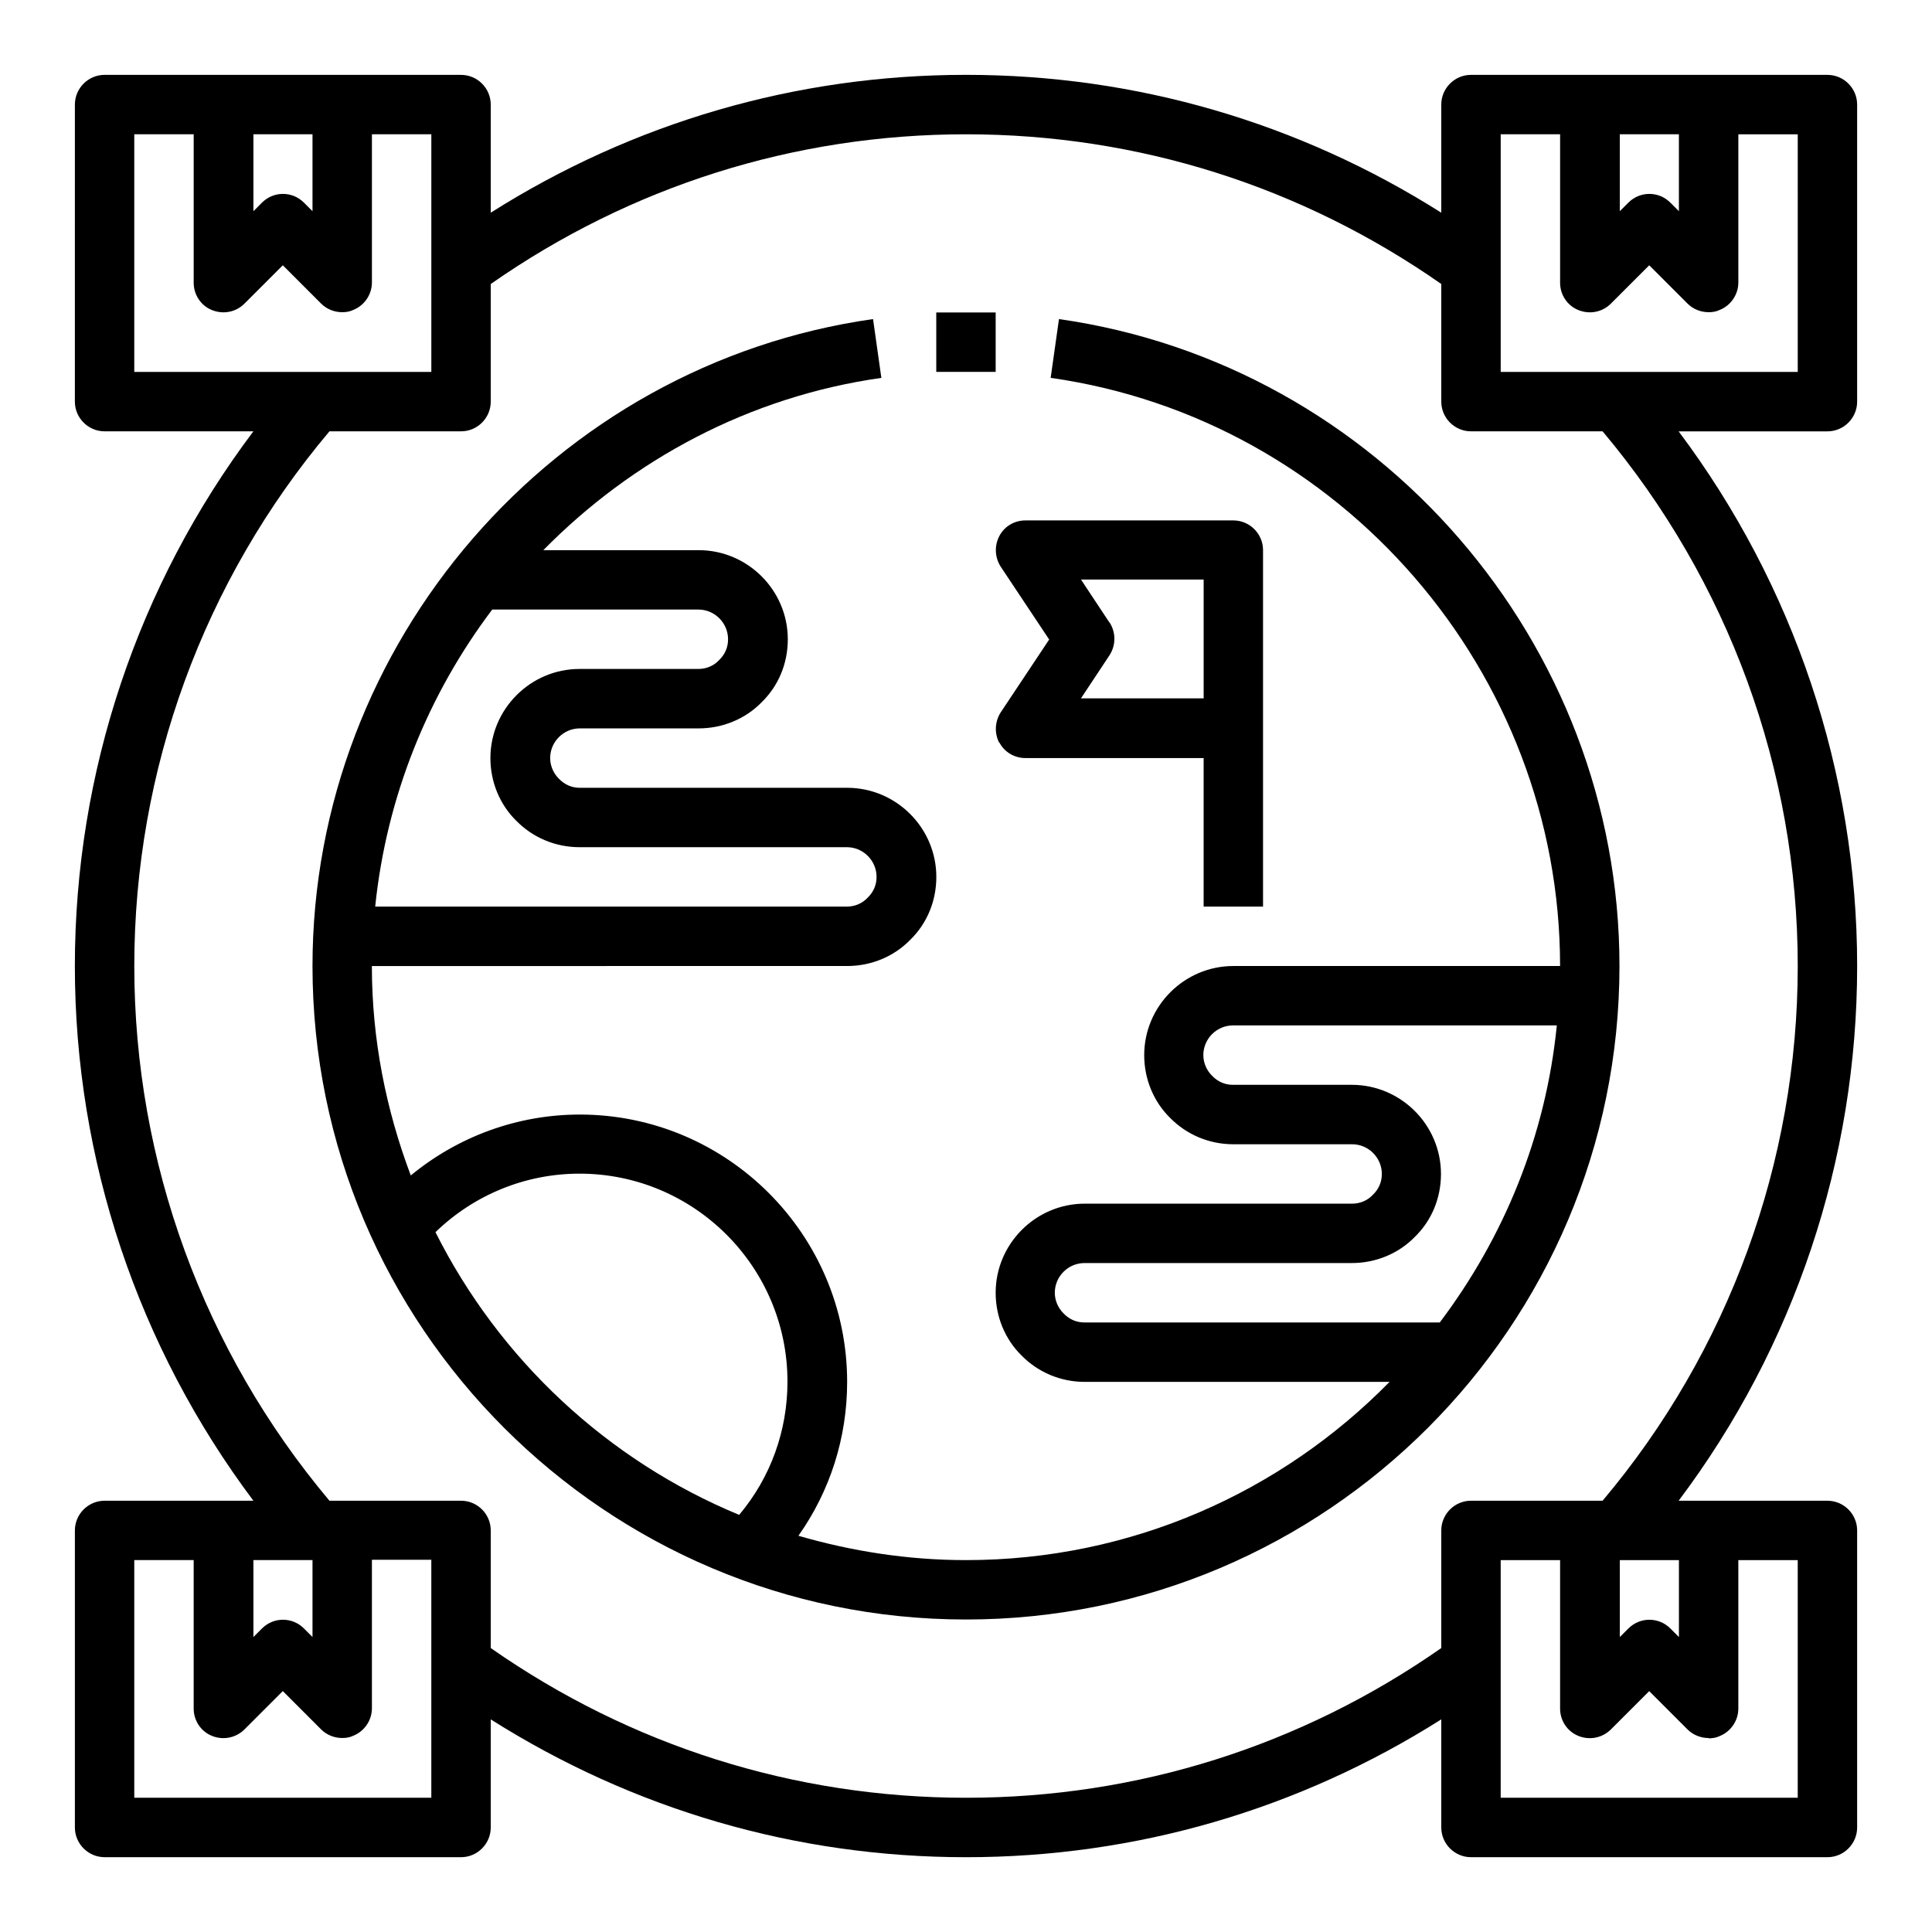 <?xml version="1.0" encoding="UTF-8"?>
<!-- Uploaded to: SVG Repo, www.svgrepo.com, Generator: SVG Repo Mixer Tools -->
<svg fill="#000000" width="800px" height="800px" version="1.1" viewBox="144 144 512 512" xmlns="http://www.w3.org/2000/svg">
 <g>
  <path d="m628.29 163.84h-94.465c-4.328 0-7.871 3.543-7.871 7.871v28.652c-37.707-23.852-80.844-36.527-125.95-36.527-45.105 0-88.246 12.676-125.95 36.527v-28.648c0-4.328-3.543-7.871-7.871-7.871l-94.465-0.004c-4.328 0-7.871 3.543-7.871 7.871l-0.004 78.723c0 4.328 3.543 7.871 7.871 7.871h39.438c-30.621 40.699-47.312 90.371-47.312 141.7 0 51.324 16.766 101 47.312 141.7l-39.434 0.004c-4.328 0-7.871 3.543-7.871 7.871v78.719c0 4.328 3.543 7.871 7.871 7.871l94.465 0.004c4.328 0 7.871-3.543 7.871-7.871v-28.652c37.707 23.852 80.844 36.527 125.95 36.527 45.105 0 88.246-12.676 125.95-36.527v28.652c0 4.328 3.543 7.871 7.871 7.871h94.465c4.328 0 7.871-3.543 7.871-7.871v-78.719c0-4.328-3.543-7.871-7.871-7.871h-39.438c30.621-40.699 47.312-90.371 47.312-141.7 0-51.324-16.766-101-47.312-141.7h39.438c4.328 0 7.871-3.543 7.871-7.871v-78.727c0-4.328-3.543-7.871-7.871-7.871zm-55.105 15.742h15.742v20.387l-2.281-2.281c-3.07-3.07-8.031-3.07-11.098 0l-2.281 2.281v-20.387zm-362.11 0h15.742v20.387l-2.281-2.281c-3.07-3.07-8.031-3.07-11.098 0l-2.281 2.281v-20.387zm-31.488 62.98v-62.977h15.742v39.359c0 3.148 1.891 6.062 4.879 7.242 2.992 1.18 6.297 0.551 8.582-1.73l10.156-10.156 10.156 10.156c1.496 1.496 3.543 2.281 5.59 2.281 1.023 0 2.047-0.156 2.992-0.629 2.914-1.18 4.879-4.094 4.879-7.242v-39.281h15.742v62.977zm31.488 314.88h15.742v20.387l-2.281-2.281c-3.07-3.07-8.031-3.07-11.098 0l-2.281 2.281v-20.387zm47.23 62.977-78.719-0.004v-62.977h15.742v39.359c0 3.148 1.891 6.062 4.879 7.242 2.914 1.18 6.297 0.551 8.582-1.73l10.156-10.156 10.156 10.156c1.496 1.496 3.543 2.281 5.59 2.281 1.023 0 2.047-0.156 2.992-0.629 2.914-1.18 4.879-4.094 4.879-7.242v-39.359h15.742zm338.5-15.742c1.023 0 2.047-0.156 2.992-0.629 2.914-1.18 4.879-4.094 4.879-7.242v-39.359h15.742v62.977h-78.719v-62.977h15.742v39.359c0 3.148 1.891 6.062 4.879 7.242 2.914 1.18 6.297 0.551 8.582-1.73l10.156-10.156 10.156 10.156c1.496 1.496 3.543 2.281 5.59 2.281zm-7.871-47.23v20.387l-2.281-2.281c-3.07-3.07-8.031-3.07-11.098 0l-2.281 2.281v-20.387h15.742zm31.488-157.44c0 51.957-18.344 102.1-51.719 141.7h-34.875c-4.328 0-7.871 3.543-7.871 7.871v31.172c-37.078 25.898-80.453 39.676-125.95 39.676s-88.875-13.777-125.95-39.676v-31.172c0-4.328-3.543-7.871-7.871-7.871h-34.875c-33.297-39.598-51.719-89.742-51.719-141.7 0-51.957 18.344-102.1 51.719-141.7h34.875c4.328 0 7.871-3.543 7.871-7.871v-31.172c37.078-25.898 80.453-39.676 125.95-39.676s88.875 13.777 125.95 39.676v31.172c0 4.328 3.543 7.871 7.871 7.871h34.875c33.297 39.598 51.719 89.742 51.719 141.7zm0-157.44h-78.719v-62.98h15.742v39.359c0 3.148 1.891 6.062 4.879 7.242 2.992 1.18 6.297 0.551 8.582-1.73l10.156-10.156 10.156 10.156c1.496 1.496 3.543 2.281 5.59 2.281 1.023 0 2.047-0.156 2.992-0.629 2.914-1.18 4.879-4.094 4.879-7.242v-39.281h15.742z"/>
  <path d="m424.64 228.55-2.203 15.586c76.988 10.941 135 77.934 135 155.87h-86.594c-12.988 0-23.617 10.629-23.617 23.617 0 6.375 2.519 12.359 6.848 16.609 4.41 4.488 10.391 7.008 16.766 7.008h31.488c4.328 0 7.871 3.543 7.871 7.871 0 2.125-0.789 4.016-2.441 5.59-1.418 1.496-3.387 2.281-5.434 2.281h-70.848c-12.988 0-23.617 10.629-23.617 23.617 0 6.375 2.519 12.359 6.848 16.609 4.41 4.488 10.391 7.008 16.766 7.008h80.766c-28.574 29.125-68.328 47.23-112.25 47.23-15.43 0-30.309-2.363-44.398-6.453 8.344-11.809 12.91-25.898 12.91-40.777 0-39.047-31.805-70.848-70.848-70.848-16.531 0-32.273 5.824-44.793 16.137-6.535-17.32-10.312-35.977-10.312-55.496l125.97-0.004c6.375 0 12.359-2.519 16.609-6.848 4.566-4.41 7.008-10.391 7.008-16.766 0-12.988-10.629-23.617-23.617-23.617h-70.848c-2.125 0-4.016-0.789-5.59-2.441-1.418-1.418-2.281-3.387-2.281-5.434 0-4.328 3.543-7.871 7.871-7.871h31.488c6.375 0 12.359-2.519 16.609-6.848 4.566-4.41 7.008-10.391 7.008-16.766 0-12.988-10.629-23.617-23.617-23.617h-41.172c23.539-23.93 54.555-40.699 89.582-45.656l-2.203-15.586c-84.703 12.043-148.55 85.805-148.55 171.45 0 95.488 77.695 173.18 173.18 173.18 95.488 0 173.18-77.695 173.18-173.18 0-85.648-63.844-159.41-148.55-171.45zm-150.28 76.988h54.711c4.328 0 7.871 3.543 7.871 7.871 0 2.125-0.789 4.016-2.441 5.59-1.418 1.496-3.387 2.281-5.434 2.281h-31.488c-12.988 0-23.617 10.629-23.617 23.617 0 6.375 2.519 12.359 6.848 16.609 4.41 4.488 10.391 7.008 16.766 7.008h70.848c4.328 0 7.871 3.543 7.871 7.871 0 2.125-0.789 4.016-2.441 5.59-1.418 1.496-3.387 2.281-5.434 2.281h-124.99c2.992-29.125 14.012-56.207 31.016-78.719zm65.574 239.94c-35.031-14.484-63.605-41.25-80.531-74.941 10.234-9.918 23.852-15.508 38.18-15.508 30.387 0 55.105 24.719 55.105 55.105 0 13.066-4.488 25.426-12.754 35.266zm185.62-51.012h-94.148c-2.125 0-4.016-0.789-5.59-2.441-1.418-1.418-2.281-3.387-2.281-5.434 0-4.328 3.543-7.871 7.871-7.871h70.848c6.375 0 12.359-2.519 16.609-6.848 4.566-4.41 7.008-10.391 7.008-16.766 0-12.988-10.629-23.617-23.617-23.617h-31.488c-2.125 0-4.016-0.789-5.59-2.441-1.418-1.418-2.281-3.387-2.281-5.434 0-4.328 3.543-7.871 7.871-7.871h85.805c-2.914 29.363-14.09 56.285-31.016 78.719z"/>
  <path d="m408.82 340.72c1.34 2.598 4.016 4.172 6.926 4.172h47.23v39.359h15.742v-94.465c0-4.328-3.543-7.871-7.871-7.871h-55.105c-2.914 0-5.59 1.574-6.926 4.172-1.34 2.598-1.18 5.668 0.395 8.109l12.832 19.285-12.832 19.285c-1.574 2.441-1.73 5.512-0.395 8.109zm29.207-31.723-7.559-11.414h32.512v31.488h-32.512l7.559-11.414c1.73-2.676 1.73-6.062 0-8.738z"/>
  <path d="m392.12 226.81h15.742v15.742h-15.742z"/>
 </g>
</svg>